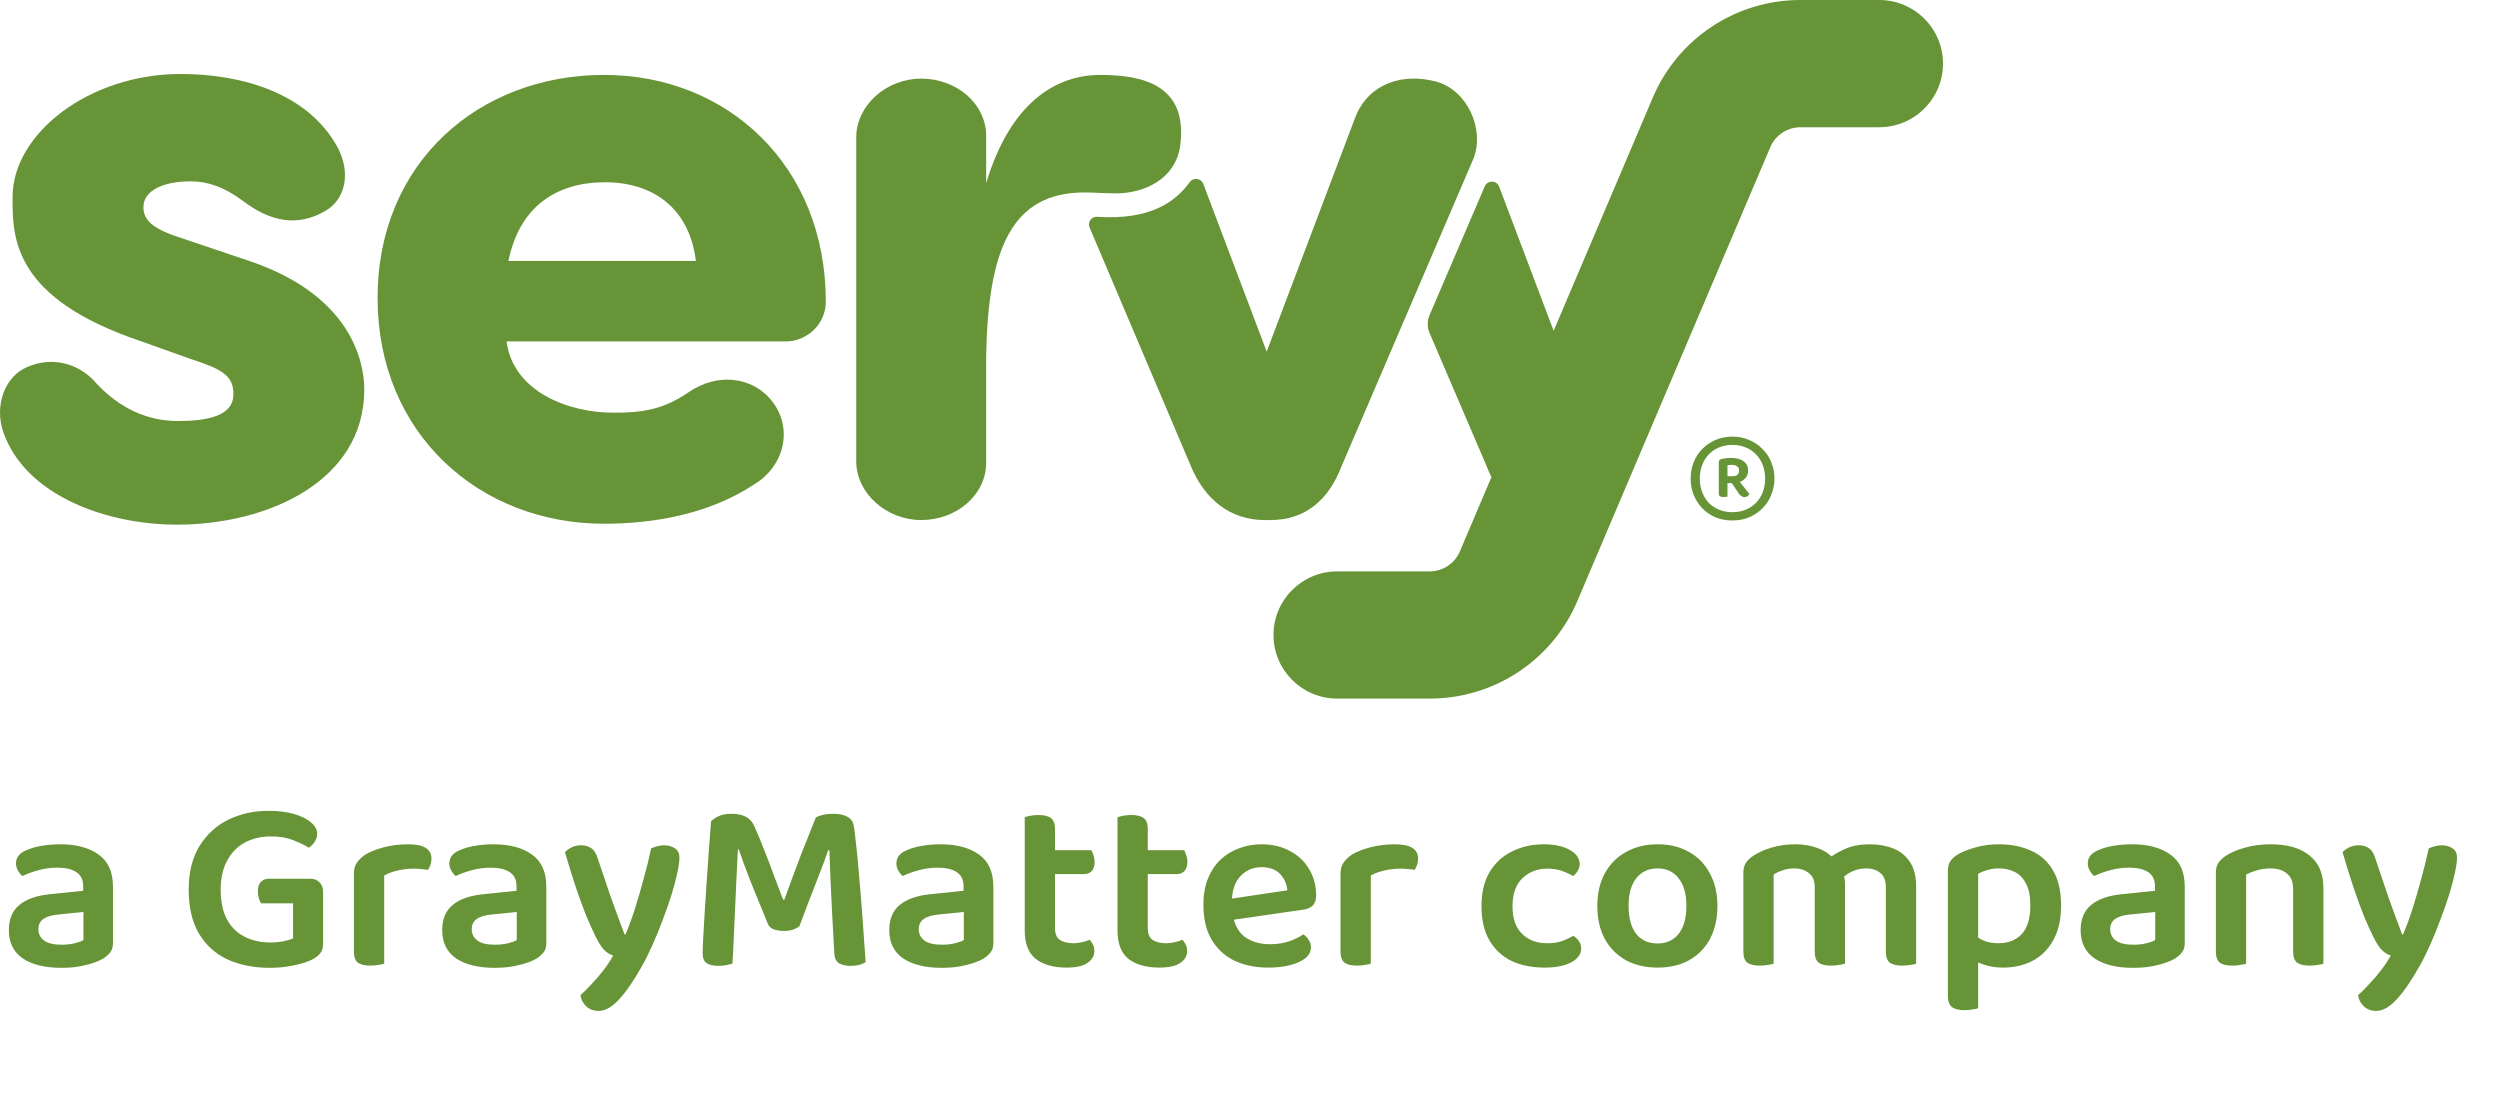 <?xml version="1.0" encoding="UTF-8"?> <svg xmlns="http://www.w3.org/2000/svg" width="386" height="169" viewBox="0 0 386 169" fill="none"><path d="M290.15 0H278.003C268.036 0 259.083 5.913 255.193 15.064L239.884 51.078L231.467 28.814C231.087 27.811 229.674 27.78 229.252 28.765L220.732 48.631C220.347 49.527 220.347 50.543 220.732 51.44L229.491 71.863C229.731 72.496 229.996 73.097 230.281 73.666L225.409 85.127C224.614 87.005 222.779 88.219 220.734 88.219H206.477C201.037 88.219 196.627 92.617 196.627 98.042C196.627 103.467 201.037 107.865 206.477 107.865H220.734C230.718 107.865 239.677 101.938 243.553 92.781L273.331 22.732C274.128 20.857 275.962 19.646 278.003 19.646H290.15C295.589 19.646 300 15.248 300 9.823C300 4.398 295.589 0 290.15 0Z" fill="#679436"></path><path d="M4.091 56.718C8.533 54.717 12.688 56.575 14.837 59.147C18.419 63.005 22.717 65.005 27.446 65.005C31.888 65.005 36.043 64.29 36.043 60.861C36.043 58.003 34.323 57.003 29.452 55.432L21.858 52.717C1.94 46.049 1.941 36.704 1.942 30.558L1.942 30.427C1.942 20.568 13.834 11.424 27.876 11.424C37.475 11.424 47.362 14.424 51.947 22.426C54.382 26.712 53.236 30.856 50.228 32.57C45.786 35.142 41.631 34.142 37.475 30.999C34.609 28.855 32.031 27.998 29.452 27.998C25.153 27.998 22.144 29.427 22.144 31.999C22.144 34.142 23.863 35.428 27.876 36.714L38.048 40.144C54.239 45.43 56.245 55.861 56.245 60.147C56.245 74.293 41.344 81.008 27.303 81.008C16.556 81.008 3.948 76.579 0.509 66.72C-0.924 62.576 0.795 58.147 4.091 56.718Z" fill="#679436"></path><path fill-rule="evenodd" clip-rule="evenodd" d="M116.327 74.864C109.593 79.293 101.139 80.865 93.259 80.865C74.059 80.865 58.298 67.005 58.298 46.002C58.298 24.998 74.059 11.567 93.259 11.567C112.315 11.567 127.503 25.57 127.503 46.573C127.503 50.145 124.494 52.717 121.342 52.717H78.215C79.218 60.432 87.671 63.719 94.692 63.719C98.703 63.719 102.143 63.433 106.298 60.576C110.883 57.432 116.04 58.29 118.906 61.576C122.632 65.862 121.199 72.006 116.327 74.864ZM107.443 40.285C106.441 32.142 100.853 28.141 93.402 28.141C85.952 28.141 80.22 31.856 78.501 40.285H107.443Z" fill="#679436"></path><path d="M209.19 18.286C210.766 13.856 215.35 10.999 221.655 12.571C226.527 13.856 229.249 19.858 227.53 24.43L207.184 71.867C205.178 77.153 201.596 80.297 196.151 80.297H195.292C189.99 80.297 185.979 77.153 183.829 71.867C183.829 71.867 171.506 42.852 168.229 35.12C167.885 34.308 168.518 33.413 169.4 33.473C177.617 34.029 181.51 31.141 183.718 28.096C184.269 27.337 185.456 27.518 185.788 28.394L195.577 54.292L209.19 18.286Z" fill="#679436"></path><path d="M172.324 29.856C176.766 29.856 181.494 27.57 182.21 22.569C183.5 13.139 176.48 11.567 169.888 11.567C163.011 11.567 155.99 15.853 152.265 28.284V20.997C152.265 15.996 147.679 12.138 142.235 12.138C136.933 12.138 132.349 16.139 132.205 20.997V71.434C132.349 76.292 136.933 80.293 142.235 80.293C147.679 80.293 152.265 76.435 152.265 71.434V55.003C152.551 38.286 156.276 29.713 167.452 29.713C168.08 29.713 168.912 29.747 169.766 29.782C170.665 29.818 171.589 29.856 172.324 29.856Z" fill="#679436"></path><path d="M261.034 73.888C261.034 73 261.188 72.165 261.497 71.382C261.806 70.6 262.243 69.921 262.809 69.347C263.375 68.755 264.053 68.286 264.842 67.938C265.631 67.59 266.515 67.416 267.493 67.416C268.436 67.416 269.303 67.59 270.092 67.938C270.898 68.286 271.584 68.755 272.15 69.347C272.734 69.921 273.18 70.6 273.489 71.382C273.815 72.165 273.978 73 273.978 73.888C273.978 74.775 273.815 75.61 273.489 76.393C273.18 77.176 272.734 77.863 272.15 78.454C271.584 79.046 270.898 79.516 270.092 79.864C269.303 80.194 268.436 80.36 267.493 80.36C266.515 80.36 265.631 80.194 264.842 79.864C264.053 79.516 263.375 79.046 262.809 78.454C262.243 77.863 261.806 77.176 261.497 76.393C261.188 75.61 261.034 74.775 261.034 73.888ZM262.449 73.888C262.449 74.636 262.569 75.332 262.809 75.975C263.049 76.602 263.384 77.15 263.813 77.619C264.259 78.072 264.791 78.428 265.408 78.689C266.043 78.95 266.738 79.081 267.493 79.081C268.248 79.081 268.934 78.95 269.551 78.689C270.186 78.428 270.718 78.072 271.147 77.619C271.593 77.15 271.936 76.602 272.176 75.975C272.416 75.332 272.536 74.636 272.536 73.888C272.536 73.139 272.416 72.452 272.176 71.826C271.936 71.182 271.593 70.634 271.147 70.182C270.718 69.712 270.186 69.347 269.551 69.086C268.934 68.825 268.248 68.694 267.493 68.694C266.738 68.694 266.043 68.825 265.408 69.086C264.791 69.347 264.259 69.712 263.813 70.182C263.384 70.634 263.049 71.182 262.809 71.826C262.569 72.452 262.449 73.139 262.449 73.888ZM266.721 74.592V76.68C266.549 76.715 266.326 76.732 266.052 76.732C265.846 76.732 265.683 76.697 265.563 76.628C265.443 76.558 265.383 76.393 265.383 76.132V71.304C265.383 71.061 265.571 70.904 265.949 70.834C266.189 70.782 266.412 70.747 266.618 70.73C266.824 70.713 267.047 70.704 267.287 70.704C268.11 70.704 268.754 70.878 269.217 71.226C269.68 71.556 269.912 72.035 269.912 72.661C269.912 73.113 269.783 73.487 269.526 73.783C269.286 74.079 268.985 74.288 268.625 74.41L270.092 76.236C270.058 76.376 269.972 76.497 269.834 76.602C269.697 76.706 269.534 76.758 269.346 76.758C269.037 76.758 268.754 76.584 268.496 76.236L267.39 74.592H266.721ZM267.544 73.522C268.196 73.522 268.522 73.218 268.522 72.609C268.522 72.348 268.419 72.148 268.213 72.009C268.007 71.852 267.733 71.774 267.39 71.774C267.27 71.774 267.15 71.782 267.03 71.8C266.927 71.8 266.824 71.809 266.721 71.826V73.522H267.544Z" fill="#679436"></path><path d="M9.5 145.863C10.26 145.863 10.944 145.787 11.552 145.635C12.16 145.483 12.603 145.318 12.882 145.141V140.809L9.12 141.189C8.081 141.265 7.283 141.493 6.726 141.873C6.194 142.228 5.928 142.76 5.928 143.469C5.928 144.204 6.219 144.786 6.802 145.217C7.385 145.648 8.284 145.863 9.5 145.863ZM9.31 130.359C11.793 130.359 13.769 130.891 15.238 131.955C16.707 132.994 17.442 134.64 17.442 136.895V145.635C17.442 146.243 17.29 146.724 16.986 147.079C16.707 147.434 16.34 147.75 15.884 148.029C15.175 148.434 14.275 148.764 13.186 149.017C12.097 149.296 10.868 149.435 9.5 149.435C6.967 149.435 4.978 148.954 3.534 147.991C2.09 147.003 1.368 145.546 1.368 143.621C1.368 141.924 1.9 140.632 2.964 139.745C4.053 138.833 5.624 138.276 7.676 138.073L12.844 137.541V136.857C12.844 135.844 12.489 135.109 11.78 134.653C11.096 134.197 10.121 133.969 8.854 133.969C7.866 133.969 6.903 134.096 5.966 134.349C5.029 134.602 4.193 134.906 3.458 135.261C3.205 135.058 2.977 134.78 2.774 134.425C2.571 134.07 2.47 133.703 2.47 133.323C2.47 132.411 2.977 131.74 3.99 131.309C4.699 130.98 5.523 130.739 6.46 130.587C7.423 130.435 8.373 130.359 9.31 130.359ZM49.882 137.655V145.711C49.882 146.319 49.742 146.8 49.464 147.155C49.211 147.51 48.792 147.839 48.21 148.143C47.551 148.498 46.601 148.802 45.36 149.055C44.144 149.308 42.915 149.435 41.674 149.435C39.267 149.435 37.114 149.017 35.214 148.181C33.339 147.32 31.857 146.002 30.768 144.229C29.678 142.43 29.134 140.138 29.134 137.351C29.134 134.666 29.691 132.424 30.806 130.625C31.921 128.826 33.403 127.471 35.252 126.559C37.127 125.647 39.191 125.191 41.446 125.191C42.966 125.191 44.283 125.356 45.398 125.685C46.538 126.014 47.412 126.445 48.02 126.977C48.653 127.509 48.97 128.092 48.97 128.725C48.97 129.206 48.831 129.637 48.552 130.017C48.298 130.397 48.007 130.688 47.678 130.891C46.994 130.46 46.183 130.068 45.246 129.713C44.309 129.333 43.156 129.143 41.788 129.143C40.319 129.143 38.989 129.46 37.798 130.093C36.633 130.726 35.721 131.664 35.062 132.905C34.403 134.121 34.074 135.603 34.074 137.351C34.074 139.226 34.403 140.771 35.062 141.987C35.721 143.178 36.633 144.064 37.798 144.647C38.963 145.23 40.281 145.521 41.75 145.521C42.484 145.521 43.156 145.458 43.764 145.331C44.397 145.204 44.891 145.052 45.246 144.875V139.479H40.306C40.205 139.302 40.09 139.048 39.964 138.719C39.862 138.364 39.812 138.01 39.812 137.655C39.812 136.971 39.964 136.477 40.268 136.173C40.572 135.844 40.99 135.679 41.522 135.679H47.906C48.489 135.679 48.957 135.856 49.312 136.211C49.692 136.566 49.882 137.047 49.882 137.655ZM59.319 135.185V140.391H54.645V134.805C54.645 134.172 54.797 133.64 55.101 133.209C55.405 132.753 55.836 132.335 56.393 131.955C57.153 131.499 58.116 131.119 59.281 130.815C60.446 130.511 61.7 130.359 63.043 130.359C65.424 130.359 66.615 131.094 66.615 132.563C66.615 132.918 66.564 133.247 66.463 133.551C66.362 133.83 66.235 134.083 66.083 134.311C65.83 134.26 65.513 134.222 65.133 134.197C64.753 134.146 64.348 134.121 63.917 134.121C63.005 134.121 62.144 134.222 61.333 134.425C60.548 134.602 59.876 134.856 59.319 135.185ZM54.645 138.833L59.319 139.061V148.789C59.116 148.865 58.825 148.928 58.445 148.979C58.065 149.055 57.647 149.093 57.191 149.093C56.33 149.093 55.684 148.941 55.253 148.637C54.848 148.308 54.645 147.738 54.645 146.927V138.833ZM76.408 145.863C77.168 145.863 77.852 145.787 78.46 145.635C79.068 145.483 79.511 145.318 79.79 145.141V140.809L76.028 141.189C74.99 141.265 74.192 141.493 73.634 141.873C73.102 142.228 72.836 142.76 72.836 143.469C72.836 144.204 73.127 144.786 73.71 145.217C74.293 145.648 75.192 145.863 76.408 145.863ZM76.218 130.359C78.701 130.359 80.677 130.891 82.146 131.955C83.615 132.994 84.35 134.64 84.35 136.895V145.635C84.35 146.243 84.198 146.724 83.894 147.079C83.615 147.434 83.248 147.75 82.792 148.029C82.083 148.434 81.183 148.764 80.094 149.017C79.005 149.296 77.776 149.435 76.408 149.435C73.875 149.435 71.886 148.954 70.442 147.991C68.998 147.003 68.276 145.546 68.276 143.621C68.276 141.924 68.808 140.632 69.872 139.745C70.962 138.833 72.532 138.276 74.584 138.073L79.752 137.541V136.857C79.752 135.844 79.397 135.109 78.688 134.653C78.004 134.197 77.029 133.969 75.762 133.969C74.774 133.969 73.811 134.096 72.874 134.349C71.937 134.602 71.101 134.906 70.366 135.261C70.113 135.058 69.885 134.78 69.682 134.425C69.48 134.07 69.378 133.703 69.378 133.323C69.378 132.411 69.885 131.74 70.898 131.309C71.608 130.98 72.431 130.739 73.368 130.587C74.331 130.435 75.281 130.359 76.218 130.359ZM91.941 144.571C91.536 143.735 91.067 142.696 90.535 141.455C90.029 140.188 89.497 138.732 88.939 137.085C88.382 135.413 87.812 133.576 87.229 131.575C87.508 131.271 87.863 131.018 88.293 130.815C88.724 130.612 89.193 130.511 89.699 130.511C90.358 130.511 90.89 130.663 91.295 130.967C91.726 131.246 92.055 131.765 92.283 132.525C92.942 134.501 93.601 136.452 94.259 138.377C94.943 140.302 95.665 142.266 96.425 144.267H96.577C97.059 143.152 97.54 141.848 98.021 140.353C98.503 138.833 98.959 137.262 99.389 135.641C99.845 134.02 100.225 132.474 100.529 131.005C100.833 130.853 101.15 130.739 101.479 130.663C101.809 130.562 102.163 130.511 102.543 130.511C103.177 130.511 103.721 130.663 104.177 130.967C104.659 131.246 104.899 131.727 104.899 132.411C104.899 133.019 104.785 133.83 104.557 134.843C104.355 135.831 104.063 136.933 103.683 138.149C103.303 139.365 102.86 140.632 102.353 141.949C101.872 143.266 101.353 144.546 100.795 145.787C100.263 147.003 99.719 148.105 99.161 149.093C97.869 151.398 96.679 153.134 95.589 154.299C94.5 155.49 93.449 156.085 92.435 156.085C91.65 156.085 91.004 155.844 90.497 155.363C90.016 154.907 89.725 154.337 89.623 153.653C90.181 153.172 90.763 152.589 91.371 151.905C92.005 151.246 92.613 150.537 93.195 149.777C93.778 149.017 94.272 148.27 94.677 147.535C94.247 147.408 93.816 147.155 93.385 146.775C92.955 146.37 92.473 145.635 91.941 144.571ZM123.426 143.013C123.173 143.216 122.844 143.393 122.438 143.545C122.033 143.672 121.577 143.735 121.07 143.735C120.412 143.735 119.854 143.646 119.398 143.469C118.968 143.292 118.676 142.988 118.524 142.557C117.486 140.024 116.586 137.82 115.826 135.945C115.092 134.045 114.509 132.449 114.078 131.157H113.926C113.85 132.854 113.774 134.425 113.698 135.869C113.622 137.313 113.559 138.719 113.508 140.087C113.458 141.43 113.394 142.81 113.318 144.229C113.268 145.622 113.192 147.142 113.09 148.789C112.837 148.865 112.52 148.941 112.14 149.017C111.76 149.093 111.368 149.131 110.962 149.131C110.152 149.131 109.531 148.992 109.1 148.713C108.695 148.409 108.492 147.928 108.492 147.269C108.492 146.788 108.518 146.002 108.568 144.913C108.644 143.798 108.72 142.494 108.796 140.999C108.898 139.504 108.999 137.934 109.1 136.287C109.202 134.615 109.316 132.968 109.442 131.347C109.569 129.7 109.683 128.193 109.784 126.825C109.987 126.572 110.342 126.318 110.848 126.065C111.38 125.786 112.077 125.647 112.938 125.647C113.876 125.647 114.636 125.812 115.218 126.141C115.801 126.47 116.232 126.977 116.51 127.661C116.992 128.725 117.486 129.916 117.992 131.233C118.524 132.55 119.031 133.88 119.512 135.223C120.019 136.54 120.488 137.769 120.918 138.909H121.108C121.97 136.502 122.831 134.172 123.692 131.917C124.579 129.662 125.339 127.762 125.972 126.217C126.276 126.04 126.656 125.9 127.112 125.799C127.594 125.698 128.088 125.647 128.594 125.647C129.481 125.647 130.203 125.786 130.76 126.065C131.318 126.344 131.66 126.762 131.786 127.319C131.888 127.775 131.989 128.522 132.09 129.561C132.217 130.6 132.344 131.816 132.47 133.209C132.597 134.577 132.724 136.021 132.85 137.541C132.977 139.036 133.091 140.505 133.192 141.949C133.294 143.368 133.382 144.66 133.458 145.825C133.56 146.965 133.623 147.877 133.648 148.561C133.319 148.764 132.977 148.903 132.622 148.979C132.268 149.08 131.824 149.131 131.292 149.131C130.634 149.131 130.064 149.004 129.582 148.751C129.126 148.498 128.873 148.004 128.822 147.269C128.696 145.116 128.582 143.038 128.48 141.037C128.379 139.01 128.29 137.161 128.214 135.489C128.164 133.817 128.113 132.411 128.062 131.271H127.872C127.467 132.462 126.897 133.994 126.162 135.869C125.428 137.718 124.516 140.1 123.426 143.013ZM145.432 145.863C146.192 145.863 146.876 145.787 147.484 145.635C148.092 145.483 148.535 145.318 148.814 145.141V140.809L145.052 141.189C144.013 141.265 143.215 141.493 142.658 141.873C142.126 142.228 141.86 142.76 141.86 143.469C141.86 144.204 142.151 144.786 142.734 145.217C143.316 145.648 144.216 145.863 145.432 145.863ZM145.242 130.359C147.724 130.359 149.7 130.891 151.17 131.955C152.639 132.994 153.374 134.64 153.374 136.895V145.635C153.374 146.243 153.222 146.724 152.918 147.079C152.639 147.434 152.272 147.75 151.816 148.029C151.106 148.434 150.207 148.764 149.118 149.017C148.028 149.296 146.8 149.435 145.432 149.435C142.898 149.435 140.91 148.954 139.466 147.991C138.022 147.003 137.3 145.546 137.3 143.621C137.3 141.924 137.832 140.632 138.896 139.745C139.985 138.833 141.556 138.276 143.608 138.073L148.776 137.541V136.857C148.776 135.844 148.421 135.109 147.712 134.653C147.028 134.197 146.052 133.969 144.786 133.969C143.798 133.969 142.835 134.096 141.898 134.349C140.96 134.602 140.124 134.906 139.39 135.261C139.136 135.058 138.908 134.78 138.706 134.425C138.503 134.07 138.402 133.703 138.402 133.323C138.402 132.411 138.908 131.74 139.922 131.309C140.631 130.98 141.454 130.739 142.392 130.587C143.354 130.435 144.304 130.359 145.242 130.359ZM158.218 138.833H162.892V143.317C162.892 144.153 163.133 144.748 163.614 145.103C164.121 145.458 164.83 145.635 165.742 145.635C166.147 145.635 166.578 145.584 167.034 145.483C167.515 145.382 167.921 145.255 168.25 145.103C168.427 145.306 168.592 145.546 168.744 145.825C168.896 146.104 168.972 146.446 168.972 146.851C168.972 147.586 168.617 148.194 167.908 148.675C167.224 149.156 166.147 149.397 164.678 149.397C162.677 149.397 161.093 148.954 159.928 148.067C158.788 147.155 158.218 145.686 158.218 143.659V138.833ZM161.068 134.957V131.271H168.516C168.617 131.448 168.719 131.702 168.82 132.031C168.947 132.36 169.01 132.702 169.01 133.057C169.01 133.69 168.858 134.172 168.554 134.501C168.25 134.805 167.857 134.957 167.376 134.957H161.068ZM162.892 139.859H158.218V126.179C158.421 126.103 158.712 126.027 159.092 125.951C159.497 125.875 159.915 125.837 160.346 125.837C161.233 125.837 161.879 126.002 162.284 126.331C162.689 126.635 162.892 127.192 162.892 128.003V139.859ZM172.542 138.833H177.216V143.317C177.216 144.153 177.457 144.748 177.938 145.103C178.445 145.458 179.154 145.635 180.066 145.635C180.472 145.635 180.902 145.584 181.358 145.483C181.84 145.382 182.245 145.255 182.574 145.103C182.752 145.306 182.916 145.546 183.068 145.825C183.22 146.104 183.296 146.446 183.296 146.851C183.296 147.586 182.942 148.194 182.232 148.675C181.548 149.156 180.472 149.397 179.002 149.397C177.001 149.397 175.418 148.954 174.252 148.067C173.112 147.155 172.542 145.686 172.542 143.659V138.833ZM175.392 134.957V131.271H182.84C182.942 131.448 183.043 131.702 183.144 132.031C183.271 132.36 183.334 132.702 183.334 133.057C183.334 133.69 183.182 134.172 182.878 134.501C182.574 134.805 182.182 134.957 181.7 134.957H175.392ZM177.216 139.859H172.542V126.179C172.745 126.103 173.036 126.027 173.416 125.951C173.822 125.875 174.24 125.837 174.67 125.837C175.557 125.837 176.203 126.002 176.608 126.331C177.014 126.635 177.216 127.192 177.216 128.003V139.859ZM188.769 142.253L188.579 138.985L198.763 137.465C198.687 136.502 198.32 135.666 197.661 134.957C197.002 134.248 196.04 133.893 194.773 133.893C193.481 133.893 192.404 134.349 191.543 135.261C190.682 136.148 190.238 137.427 190.213 139.099L190.327 141.075C190.555 142.696 191.176 143.887 192.189 144.647C193.228 145.407 194.532 145.787 196.103 145.787C197.167 145.787 198.155 145.635 199.067 145.331C199.979 145.002 200.701 144.647 201.233 144.267C201.588 144.495 201.866 144.786 202.069 145.141C202.297 145.47 202.411 145.838 202.411 146.243C202.411 146.902 202.12 147.472 201.537 147.953C200.954 148.409 200.169 148.764 199.181 149.017C198.193 149.27 197.066 149.397 195.799 149.397C193.848 149.397 192.113 149.042 190.593 148.333C189.098 147.598 187.92 146.509 187.059 145.065C186.223 143.621 185.805 141.822 185.805 139.669C185.805 138.124 186.046 136.768 186.527 135.603C187.008 134.438 187.654 133.475 188.465 132.715C189.301 131.93 190.264 131.347 191.353 130.967C192.442 130.562 193.582 130.359 194.773 130.359C196.445 130.359 197.902 130.701 199.143 131.385C200.41 132.044 201.398 132.968 202.107 134.159C202.842 135.35 203.209 136.718 203.209 138.263C203.209 138.972 203.019 139.504 202.639 139.859C202.284 140.188 201.778 140.391 201.119 140.467L188.769 142.253ZM211.653 135.185V140.391H206.979V134.805C206.979 134.172 207.131 133.64 207.435 133.209C207.739 132.753 208.17 132.335 208.727 131.955C209.487 131.499 210.45 131.119 211.615 130.815C212.78 130.511 214.034 130.359 215.377 130.359C217.758 130.359 218.949 131.094 218.949 132.563C218.949 132.918 218.898 133.247 218.797 133.551C218.696 133.83 218.569 134.083 218.417 134.311C218.164 134.26 217.847 134.222 217.467 134.197C217.087 134.146 216.682 134.121 216.251 134.121C215.339 134.121 214.478 134.222 213.667 134.425C212.882 134.602 212.21 134.856 211.653 135.185ZM206.979 138.833L211.653 139.061V148.789C211.45 148.865 211.159 148.928 210.779 148.979C210.399 149.055 209.981 149.093 209.525 149.093C208.664 149.093 208.018 148.941 207.587 148.637C207.182 148.308 206.979 147.738 206.979 146.927V138.833ZM238.887 134.121C237.367 134.121 236.087 134.615 235.049 135.603C234.035 136.591 233.529 138.035 233.529 139.935C233.529 141.81 234.023 143.228 235.011 144.191C235.999 145.154 237.278 145.635 238.849 145.635C239.786 145.635 240.571 145.521 241.205 145.293C241.863 145.04 242.433 144.774 242.915 144.495C243.295 144.723 243.586 145.002 243.789 145.331C244.017 145.635 244.131 146.015 244.131 146.471C244.131 147.332 243.611 148.042 242.573 148.599C241.534 149.131 240.166 149.397 238.469 149.397C236.543 149.397 234.846 149.055 233.377 148.371C231.933 147.662 230.793 146.598 229.957 145.179C229.146 143.76 228.741 142.012 228.741 139.935C228.741 137.782 229.171 135.996 230.033 134.577C230.919 133.158 232.085 132.107 233.529 131.423C234.998 130.714 236.607 130.359 238.355 130.359C240.027 130.359 241.369 130.65 242.383 131.233C243.396 131.816 243.903 132.538 243.903 133.399C243.903 133.779 243.801 134.134 243.599 134.463C243.396 134.792 243.155 135.058 242.877 135.261C242.37 134.957 241.8 134.691 241.167 134.463C240.533 134.235 239.773 134.121 238.887 134.121ZM265.171 139.859C265.171 141.81 264.791 143.507 264.031 144.951C263.271 146.37 262.195 147.472 260.801 148.257C259.433 149.017 257.812 149.397 255.937 149.397C254.063 149.397 252.429 149.017 251.035 148.257C249.642 147.472 248.553 146.37 247.767 144.951C247.007 143.532 246.627 141.835 246.627 139.859C246.627 137.908 247.02 136.224 247.805 134.805C248.591 133.386 249.68 132.297 251.073 131.537C252.467 130.752 254.088 130.359 255.937 130.359C257.787 130.359 259.395 130.752 260.763 131.537C262.157 132.297 263.233 133.399 263.993 134.843C264.779 136.262 265.171 137.934 265.171 139.859ZM255.937 134.083C254.544 134.083 253.442 134.59 252.631 135.603C251.846 136.616 251.453 138.035 251.453 139.859C251.453 141.734 251.846 143.178 252.631 144.191C253.417 145.179 254.519 145.673 255.937 145.673C257.331 145.673 258.42 145.166 259.205 144.153C259.991 143.14 260.383 141.708 260.383 139.859C260.383 138.06 259.991 136.654 259.205 135.641C258.42 134.602 257.331 134.083 255.937 134.083ZM284.868 136.439V140.771H280.194V136.971C280.194 135.983 279.89 135.261 279.282 134.805C278.7 134.324 277.952 134.083 277.04 134.083C276.382 134.083 275.774 134.184 275.216 134.387C274.684 134.564 274.228 134.78 273.848 135.033V140.771H269.174V134.729C269.174 134.121 269.301 133.627 269.554 133.247C269.808 132.842 270.188 132.474 270.694 132.145C271.48 131.613 272.442 131.182 273.582 130.853C274.748 130.524 275.951 130.359 277.192 130.359C278.434 130.359 279.574 130.549 280.612 130.929C281.651 131.309 282.5 131.866 283.158 132.601C283.336 132.753 283.5 132.905 283.652 133.057C283.804 133.209 283.931 133.386 284.032 133.589C284.26 133.969 284.45 134.412 284.602 134.919C284.78 135.4 284.868 135.907 284.868 136.439ZM295.85 136.819V140.771H291.176V136.971C291.176 135.983 290.898 135.261 290.34 134.805C289.783 134.324 289.036 134.083 288.098 134.083C287.414 134.083 286.743 134.222 286.084 134.501C285.451 134.78 284.906 135.147 284.45 135.603L282.094 132.753C282.88 132.094 283.804 131.537 284.868 131.081C285.932 130.6 287.199 130.359 288.668 130.359C290.011 130.359 291.227 130.574 292.316 131.005C293.406 131.436 294.267 132.132 294.9 133.095C295.534 134.058 295.85 135.299 295.85 136.819ZM269.174 138.947H273.848V148.789C273.646 148.865 273.354 148.928 272.974 148.979C272.594 149.055 272.176 149.093 271.72 149.093C270.859 149.093 270.213 148.941 269.782 148.637C269.377 148.308 269.174 147.738 269.174 146.927V138.947ZM280.194 138.947H284.868V148.789C284.666 148.865 284.362 148.928 283.956 148.979C283.576 149.055 283.171 149.093 282.74 149.093C281.854 149.093 281.208 148.941 280.802 148.637C280.397 148.308 280.194 147.738 280.194 146.927V138.947ZM291.176 138.947H295.85V148.789C295.673 148.865 295.382 148.928 294.976 148.979C294.596 149.055 294.191 149.093 293.76 149.093C292.874 149.093 292.215 148.941 291.784 148.637C291.379 148.308 291.176 147.738 291.176 146.927V138.947ZM309.228 149.397C308.215 149.397 307.29 149.258 306.454 148.979C305.644 148.726 304.972 148.434 304.44 148.105V144.077C304.922 144.482 305.492 144.85 306.15 145.179C306.834 145.483 307.632 145.635 308.544 145.635C310.064 145.635 311.268 145.166 312.154 144.229C313.041 143.266 313.484 141.784 313.484 139.783C313.484 138.39 313.269 137.288 312.838 136.477C312.433 135.641 311.863 135.033 311.128 134.653C310.394 134.273 309.57 134.083 308.658 134.083C307.949 134.083 307.328 134.172 306.796 134.349C306.264 134.501 305.808 134.691 305.428 134.919V146.927H300.754V134.463C300.754 133.88 300.868 133.399 301.096 133.019C301.324 132.639 301.704 132.284 302.236 131.955C302.971 131.524 303.883 131.157 304.972 130.853C306.062 130.524 307.29 130.359 308.658 130.359C310.508 130.359 312.154 130.688 313.598 131.347C315.042 131.98 316.17 132.994 316.98 134.387C317.816 135.78 318.234 137.579 318.234 139.783C318.234 141.911 317.842 143.684 317.056 145.103C316.296 146.522 315.232 147.598 313.864 148.333C312.522 149.042 310.976 149.397 309.228 149.397ZM305.428 145.635V155.667C305.226 155.743 304.934 155.806 304.554 155.857C304.174 155.933 303.756 155.971 303.3 155.971C302.439 155.971 301.793 155.806 301.362 155.477C300.957 155.148 300.754 154.578 300.754 153.767V145.597L305.428 145.635ZM329.383 145.863C330.143 145.863 330.827 145.787 331.435 145.635C332.043 145.483 332.486 145.318 332.765 145.141V140.809L329.003 141.189C327.964 141.265 327.166 141.493 326.609 141.873C326.077 142.228 325.811 142.76 325.811 143.469C325.811 144.204 326.102 144.786 326.685 145.217C327.267 145.648 328.167 145.863 329.383 145.863ZM329.193 130.359C331.675 130.359 333.651 130.891 335.121 131.955C336.59 132.994 337.325 134.64 337.325 136.895V145.635C337.325 146.243 337.173 146.724 336.869 147.079C336.59 147.434 336.223 147.75 335.767 148.029C335.057 148.434 334.158 148.764 333.069 149.017C331.979 149.296 330.751 149.435 329.383 149.435C326.849 149.435 324.861 148.954 323.417 147.991C321.973 147.003 321.251 145.546 321.251 143.621C321.251 141.924 321.783 140.632 322.847 139.745C323.936 138.833 325.507 138.276 327.559 138.073L332.727 137.541V136.857C332.727 135.844 332.372 135.109 331.663 134.653C330.979 134.197 330.003 133.969 328.737 133.969C327.749 133.969 326.786 134.096 325.849 134.349C324.911 134.602 324.075 134.906 323.341 135.261C323.087 135.058 322.859 134.78 322.657 134.425C322.454 134.07 322.353 133.703 322.353 133.323C322.353 132.411 322.859 131.74 323.873 131.309C324.582 130.98 325.405 130.739 326.343 130.587C327.305 130.435 328.255 130.359 329.193 130.359ZM358.737 137.123V140.809H354.063V137.313C354.063 136.198 353.747 135.388 353.113 134.881C352.48 134.349 351.631 134.083 350.567 134.083C349.782 134.083 349.073 134.184 348.439 134.387C347.831 134.564 347.287 134.78 346.805 135.033V140.809H342.131V134.729C342.131 134.121 342.258 133.627 342.511 133.247C342.765 132.842 343.145 132.474 343.651 132.145C344.411 131.638 345.387 131.22 346.577 130.891C347.793 130.536 349.136 130.359 350.605 130.359C353.164 130.359 355.153 130.929 356.571 132.069C358.015 133.209 358.737 134.894 358.737 137.123ZM342.131 138.947H346.805V148.789C346.603 148.865 346.311 148.928 345.931 148.979C345.551 149.055 345.133 149.093 344.677 149.093C343.816 149.093 343.17 148.941 342.739 148.637C342.334 148.308 342.131 147.738 342.131 146.927V138.947ZM354.063 138.947H358.737V148.789C358.56 148.865 358.269 148.928 357.863 148.979C357.483 149.055 357.078 149.093 356.647 149.093C355.761 149.093 355.102 148.941 354.671 148.637C354.266 148.308 354.063 147.738 354.063 146.927V138.947ZM366.402 144.571C365.997 143.735 365.528 142.696 364.996 141.455C364.49 140.188 363.958 138.732 363.4 137.085C362.843 135.413 362.273 133.576 361.69 131.575C361.969 131.271 362.324 131.018 362.754 130.815C363.185 130.612 363.654 130.511 364.16 130.511C364.819 130.511 365.351 130.663 365.756 130.967C366.187 131.246 366.516 131.765 366.744 132.525C367.403 134.501 368.062 136.452 368.72 138.377C369.404 140.302 370.126 142.266 370.886 144.267H371.038C371.52 143.152 372.001 141.848 372.482 140.353C372.964 138.833 373.42 137.262 373.85 135.641C374.306 134.02 374.686 132.474 374.99 131.005C375.294 130.853 375.611 130.739 375.94 130.663C376.27 130.562 376.624 130.511 377.004 130.511C377.638 130.511 378.182 130.663 378.638 130.967C379.12 131.246 379.36 131.727 379.36 132.411C379.36 133.019 379.246 133.83 379.018 134.843C378.816 135.831 378.524 136.933 378.144 138.149C377.764 139.365 377.321 140.632 376.814 141.949C376.333 143.266 375.814 144.546 375.256 145.787C374.724 147.003 374.18 148.105 373.622 149.093C372.33 151.398 371.14 153.134 370.05 154.299C368.961 155.49 367.91 156.085 366.896 156.085C366.111 156.085 365.465 155.844 364.958 155.363C364.477 154.907 364.186 154.337 364.084 153.653C364.642 153.172 365.224 152.589 365.832 151.905C366.466 151.246 367.074 150.537 367.656 149.777C368.239 149.017 368.733 148.27 369.138 147.535C368.708 147.408 368.277 147.155 367.846 146.775C367.416 146.37 366.934 145.635 366.402 144.571Z" fill="#679436"></path></svg> 